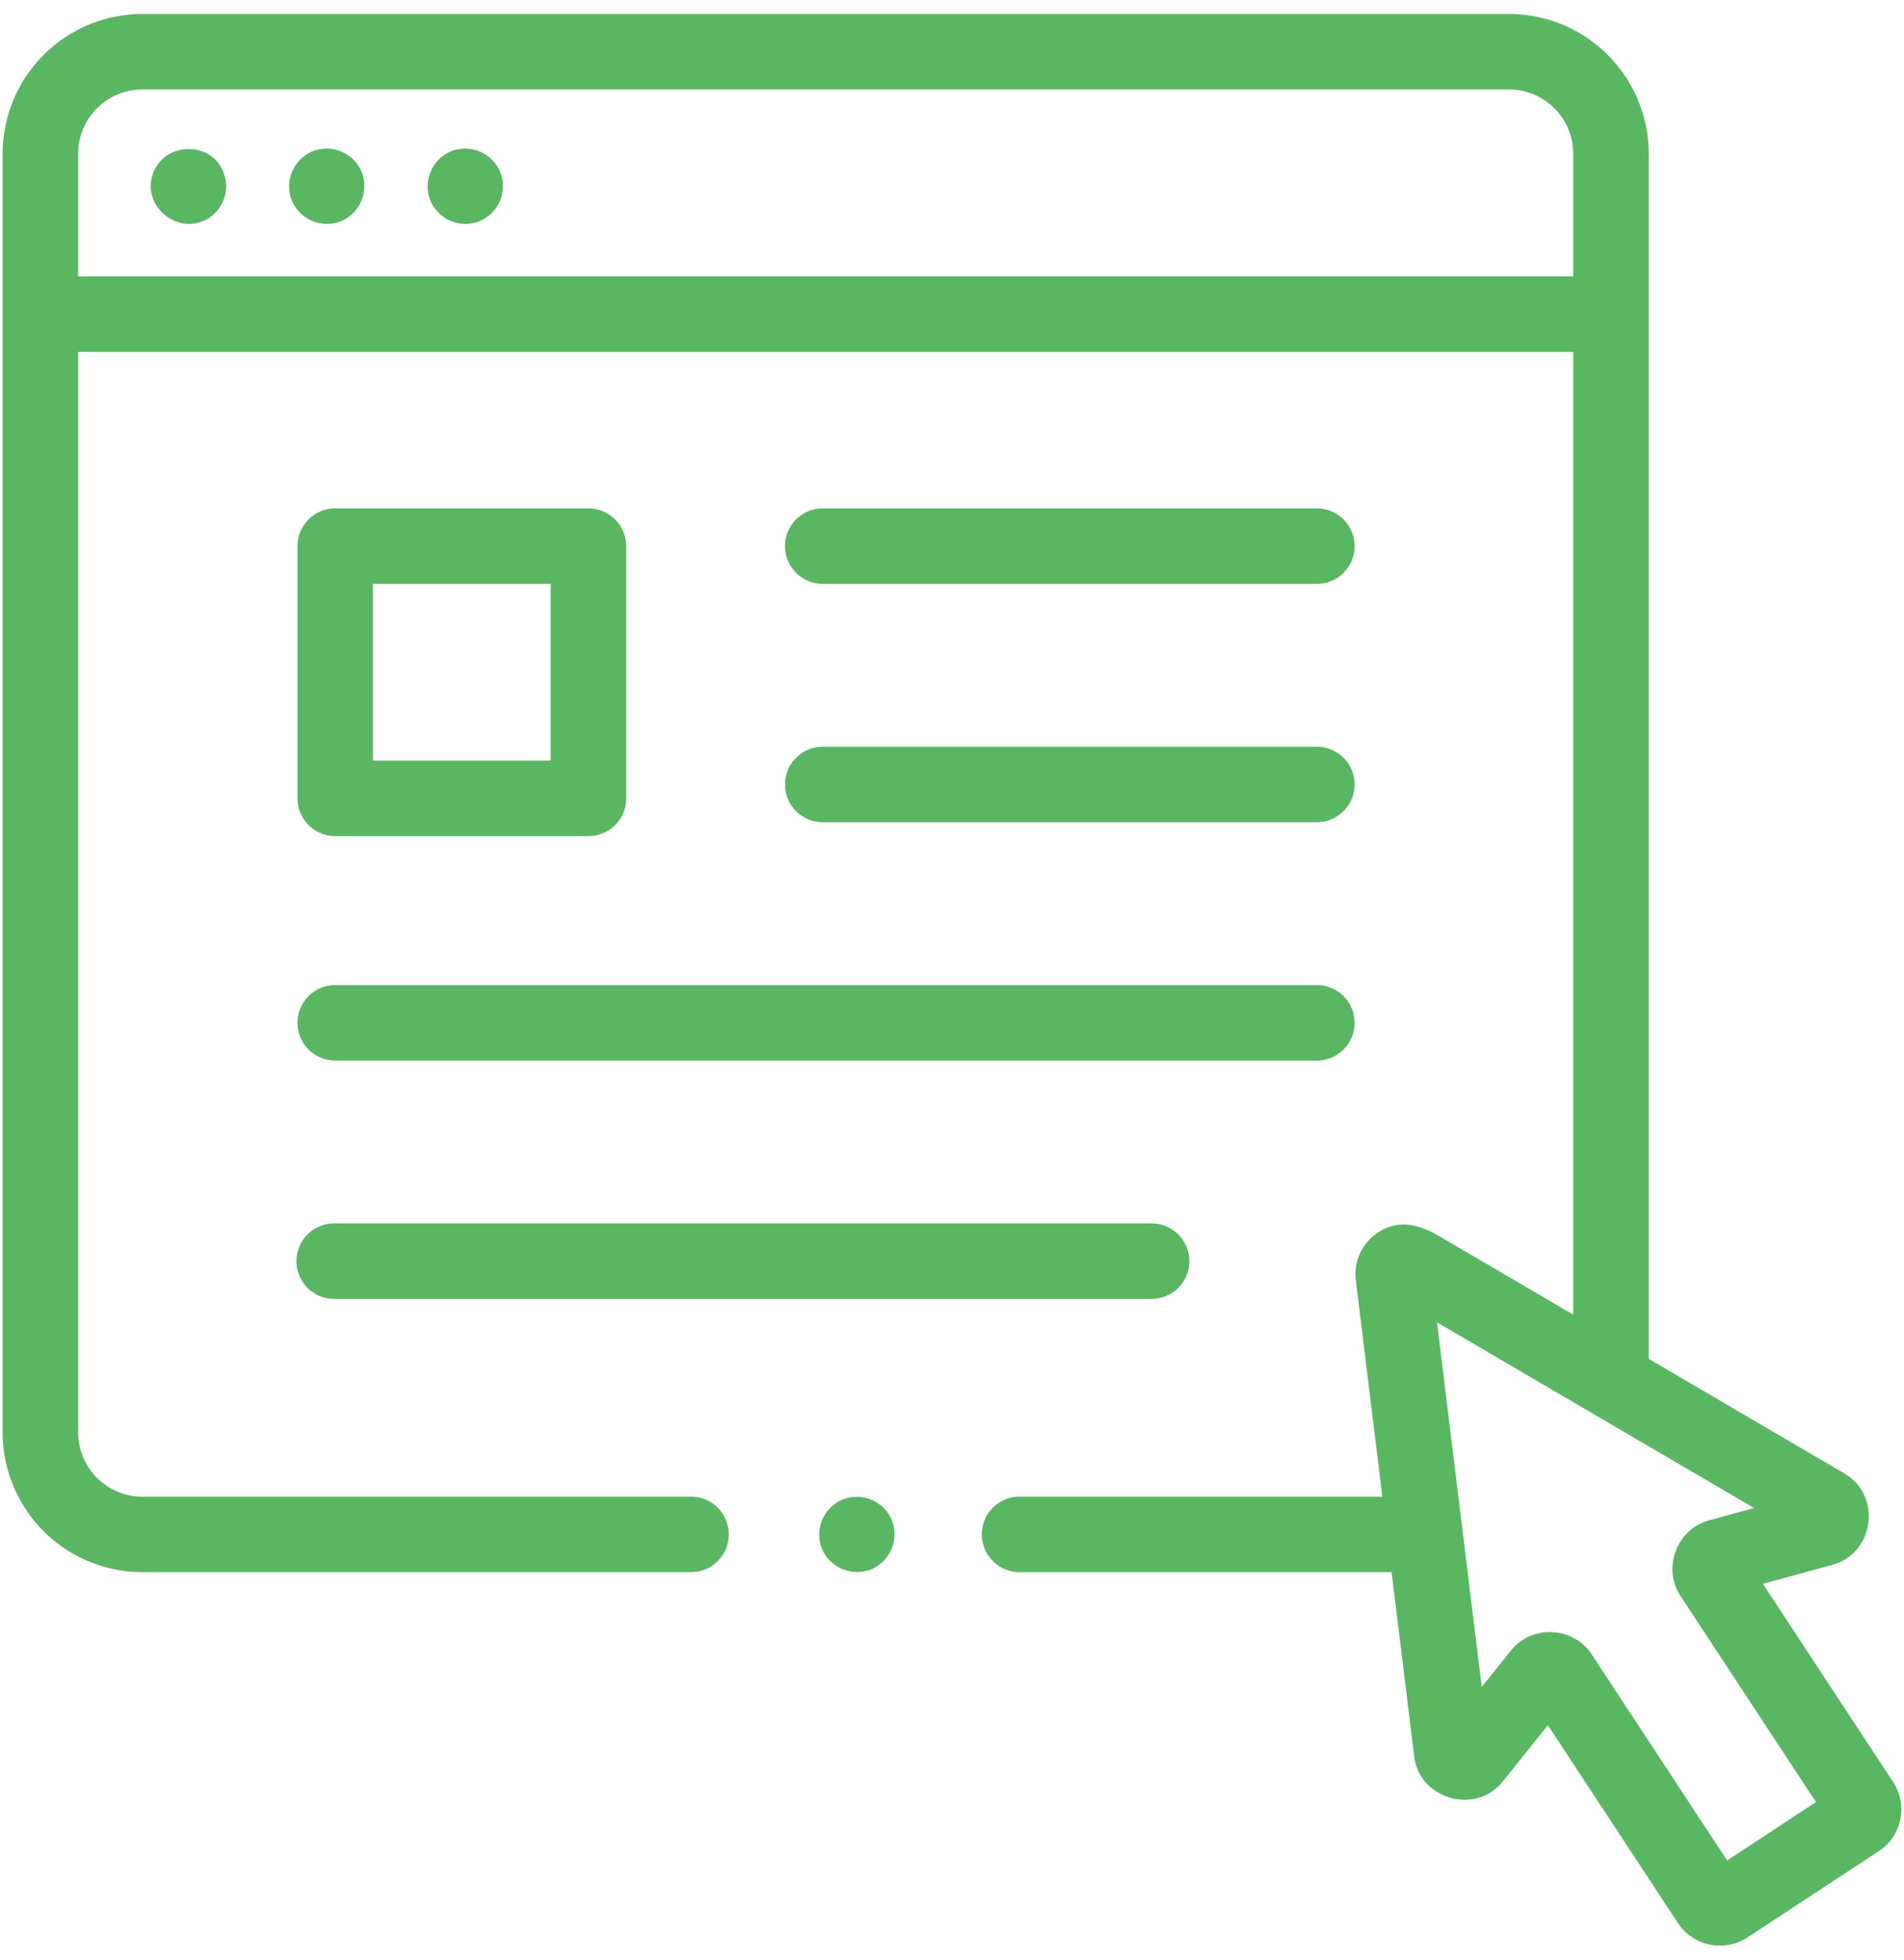 <svg xmlns="http://www.w3.org/2000/svg" width="68" height="70" fill="none" viewBox="0 0 68 70">
  <path fill="#58B760" d="m67.612 63.656-4.652-7.08 2.491-.681c1.488-.408 1.762-2.476.43-3.256l-6.998-4.1V5.488A4.993 4.993 0 0 0 53.895.5H5.083A4.994 4.994 0 0 0 .095 5.488V51.17a4.993 4.993 0 0 0 4.988 4.987h19.56a1.348 1.348 0 1 0 0-2.695H5.083a2.295 2.295 0 0 1-2.292-2.292v-38.6h53.396v34.39l-4.758-2.787c-.672-.393-1.368-.631-2.115-.208a1.783 1.783 0 0 0-.892 1.764l.948 7.733H36.45a1.348 1.348 0 1 0 0 2.695H49.7l.807 6.586c.188 1.531 2.195 2.102 3.16.897l1.614-2.016 4.652 7.078a1.798 1.798 0 0 0 2.468.51l4.701-3.09c.821-.539 1.05-1.645.51-2.466ZM2.791 5.488a2.295 2.295 0 0 1 2.292-2.292h48.812a2.295 2.295 0 0 1 2.292 2.292v4.386H2.791V5.488Zm58.893 60.97-4.841-7.366c-.654-.995-2.135-1.066-2.88-.135l-1.044 1.304-1.597-13.026 11.324 6.633-1.611.441c-1.147.315-1.674 1.7-1.018 2.697l4.84 7.366-3.173 2.086Z"/>
  <path fill="#58B760" d="M11.972 29.865h9.044c.745 0 1.348-.604 1.348-1.348v-9.009c0-.744-.603-1.348-1.348-1.348h-9.044c-.744 0-1.347.604-1.347 1.348v9.009c0 .744.603 1.348 1.347 1.348Zm1.348-9.009h6.349v6.313H13.32v-6.313ZM29.384 20.856H47.03a1.348 1.348 0 1 0 0-2.696H29.384a1.348 1.348 0 1 0 0 2.696ZM29.384 29.37H47.03a1.348 1.348 0 1 0 0-2.696H29.384a1.348 1.348 0 1 0 0 2.696ZM11.972 37.884H47.03a1.348 1.348 0 1 0 0-2.696H11.972a1.348 1.348 0 1 0 0 2.696ZM11.972 46.397h29.12a1.348 1.348 0 1 0 0-2.695h-29.12a1.348 1.348 0 1 0 0 2.695ZM7.976 6.138c-.476-1.162-2.207-1.05-2.542.155C5.111 7.46 6.437 8.435 7.456 7.79a1.358 1.358 0 0 0 .52-1.651ZM12.915 6.138a1.359 1.359 0 0 0-1.76-.73 1.36 1.36 0 0 0-.73 1.76 1.361 1.361 0 0 0 1.76.73 1.36 1.36 0 0 0 .73-1.76ZM17.862 6.138a1.359 1.359 0 0 0-1.76-.73 1.36 1.36 0 0 0-.73 1.76 1.361 1.361 0 0 0 1.76.73 1.36 1.36 0 0 0 .73-1.76ZM31.848 54.293a1.36 1.36 0 0 0-1.76-.727 1.359 1.359 0 0 0-.73 1.758 1.36 1.36 0 0 0 1.76.73 1.36 1.36 0 0 0 .73-1.76Z"/>
</svg>
